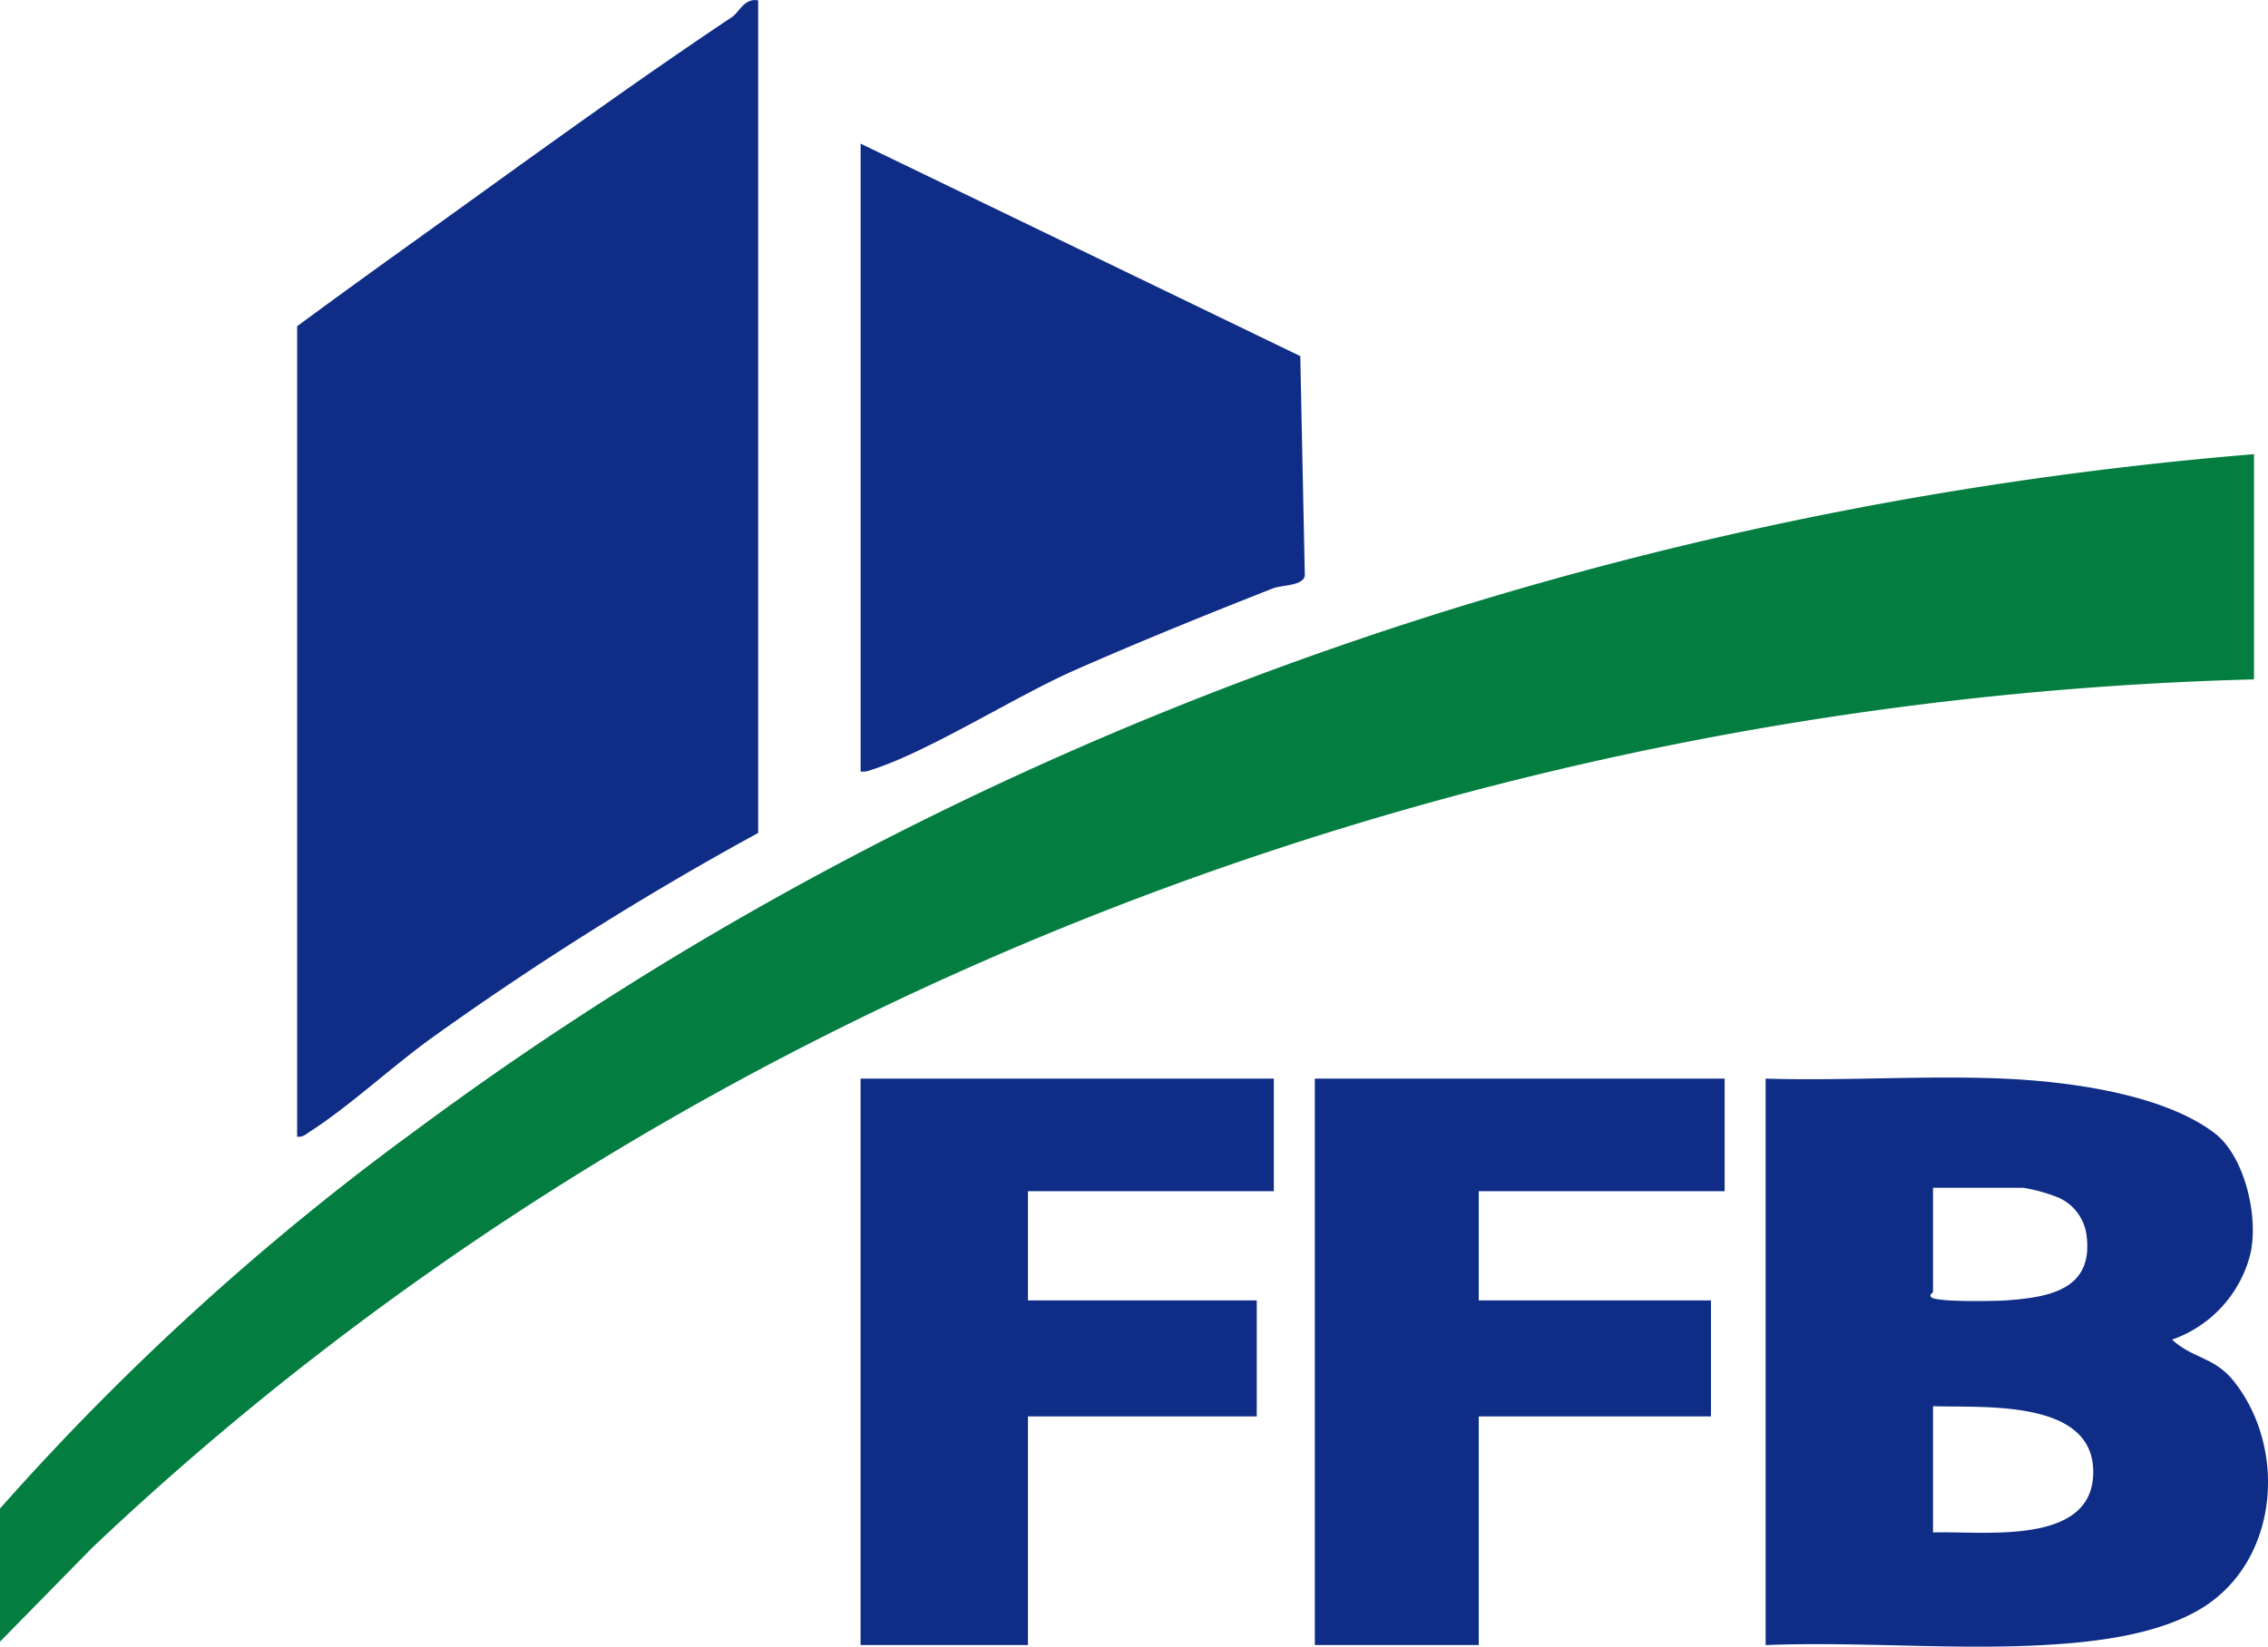 <svg id="Groupe_22100" data-name="Groupe 22100" xmlns="http://www.w3.org/2000/svg" xmlns:xlink="http://www.w3.org/1999/xlink" width="120.589" height="87.577" viewBox="0 0 120.589 87.577">
  <defs>
    <clipPath id="clip-path">
      <rect id="Rectangle_696" data-name="Rectangle 696" width="120.589" height="87.577" fill="none"/>
    </clipPath>
  </defs>
  <g id="Groupe_22099" data-name="Groupe 22099" clip-path="url(#clip-path)">
    <path id="Tracé_1939" data-name="Tracé 1939" d="M0,142.548a138.755,138.755,0,0,1,22.1-20.111C50.353,101.46,84.725,89.366,119.844,86.47V98.448C77.557,99.553,35.586,115.538,4.9,144.633L0,149.626Z" transform="translate(0 -62.315)" fill="#037e40"/>
    <path id="Tracé_1940" data-name="Tracé 1940" d="M81.068.017V44.3A168.258,168.258,0,0,0,63.833,55.114c-2.152,1.537-4.448,3.684-6.568,5.05-.224.144-.411.339-.711.288v-43.1c2.3-1.7,4.623-3.37,6.946-5.037C68.87,8.455,74.188,4.572,79.685.9c.377-.252.649-1.02,1.383-.879" transform="translate(-40.756 0)" fill="#0f2d87"/>
    <path id="Tracé_1941" data-name="Tracé 1941" d="M336.07,205.217c4.136.127,8.311-.168,12.446-.008,3.494.135,8.642.785,11.431,2.912,1.632,1.245,2.393,4.614,1.858,6.568a6.5,6.5,0,0,1-4.126,4.41c1.167,1.056,2.274.9,3.343,2.285,2.8,3.617,2.292,9.516-1.765,12-2.371,1.45-5.823,1.826-8.563,1.968-4.795.249-9.808-.2-14.624-.007Zm8.9,5.807v5.535c0,.046-.214.144-.105.274.195.284,3.417.22,4.007.178,2.327-.166,4.672-.593,4.252-3.522a2.542,2.542,0,0,0-1.5-1.951,9,9,0,0,0-1.847-.513Zm0,18.33c2.659-.094,8.646.781,8.517-3.341-.118-3.773-5.942-3.279-8.517-3.374Z" transform="translate(-242.192 -147.851)" fill="#0f2d87"/>
    <path id="Tracé_1942" data-name="Tracé 1942" d="M163.81,27.349l23.377,11.3.241,11.667c-.065.556-1.244.508-1.684.681-3.483,1.369-7.1,2.836-10.537,4.35-3.194,1.408-7.83,4.37-10.846,5.313a1.123,1.123,0,0,1-.551.084Z" transform="translate(-118.051 -19.709)" fill="#0f2d87"/>
    <path id="Tracé_1943" data-name="Tracé 1943" d="M185.781,205.363v5.989H172.707v5.807h12.166v6.17H172.707v12.159h-8.9V205.363Z" transform="translate(-118.051 -147.997)" fill="#0f2d87"/>
    <path id="Tracé_1944" data-name="Tracé 1944" d="M272.055,205.363v5.989H258.981v5.807h12.348v6.17H258.981v12.159h-8.716V205.363Z" transform="translate(-180.356 -147.997)" fill="#0f2d87"/>
  </g>
</svg>
